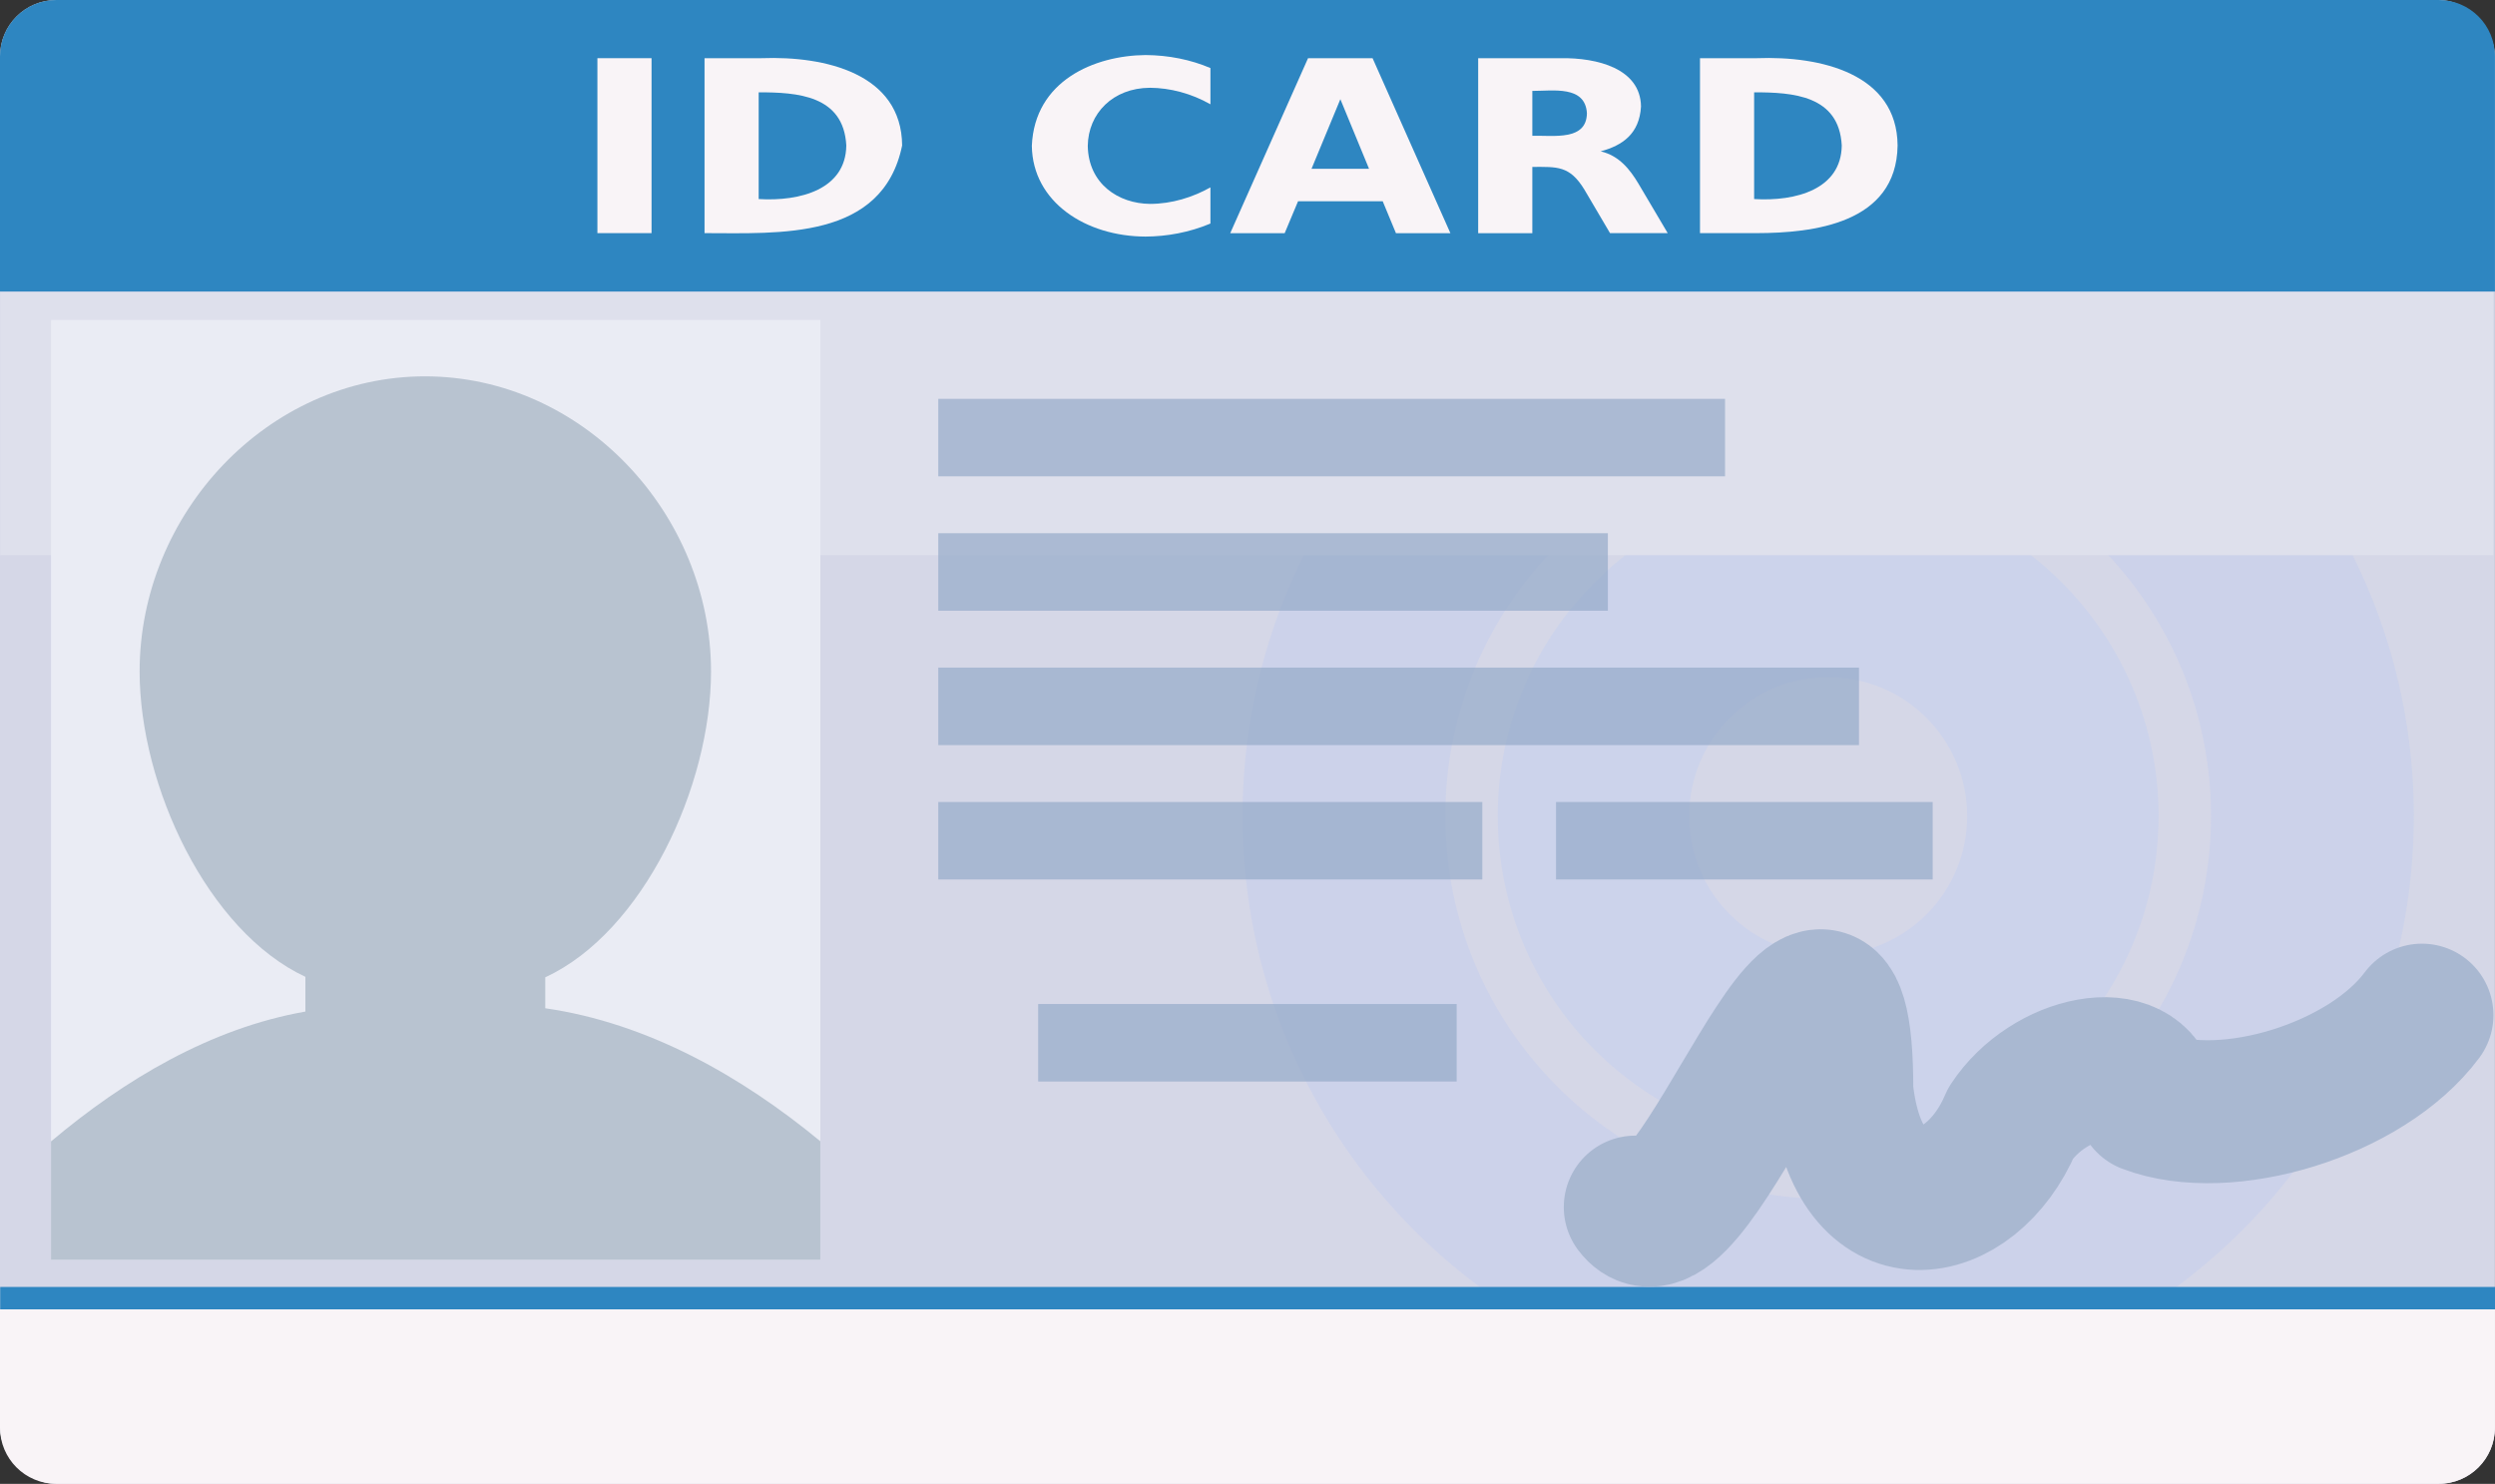 <?xml version="1.0" encoding="UTF-8"?>
<svg id="Layer_2" data-name="Layer 2" xmlns="http://www.w3.org/2000/svg" viewBox="0 0 500 297.37">
  <rect x="0" y="0" width="500" height="297.37" fill="#333333" stroke="none"/>
  <defs>
    <style>
      .cls-1, .cls-2 {
        fill: #f9f4f7;
      }

      .cls-3 {
        fill: #eaecf4;
      }

      .cls-4 {
        fill: #b8c3d0;
      }

      .cls-5 {
        fill: #ccd3eb;
      }

      .cls-6 {
        fill: #dee0ec;
      }

      .cls-7 {
        fill: #d5d7e7;
      }

      .cls-8, .cls-9 {
        fill: #2e86c1;
      }

      .cls-10 {
        fill: rgba(148, 170, 200, .69);
      }

      .cls-11 {
        fill: rgba(200, 207, 236, .67);
      }

      .cls-2, .cls-9 {
        fill-rule: evenodd;
      }

      .cls-12 {
        fill: none;
        stroke: #a9b8d1;
        stroke-linecap: round;
        stroke-linejoin: round;
        stroke-width: 28.65px;
      }
    </style>
  </defs>
  <g id="Layer_1-2" data-name="Layer 1">
    <g id="g6752">
      <rect id="rect6245" class="cls-7" width="499.99" height="297.37" rx="11.29" ry="11.29"/>
      <path id="path923-7" class="cls-5" d="m366.37,97.34c-36.57,0-66.21,29.64-66.22,66.21h0c0,36.57,29.65,66.22,66.22,66.22,36.57,0,66.21-29.65,66.21-66.21,0-36.57-29.64-66.21-66.21-66.22Zm0,38.36c15.38,0,27.86,12.47,27.86,27.86,0,15.38-12.47,27.85-27.86,27.86-15.38,0-27.86-12.47-27.86-27.86,0-15.38,12.47-27.86,27.86-27.86h0Z"/>
      <path id="path923-7-3-1" class="cls-11" d="m366.37,46.19c-64.82,0-117.36,52.54-117.36,117.36h0c0,64.82,52.54,117.36,117.36,117.36,64.82,0,117.36-52.54,117.36-117.36,0-64.82-52.54-117.36-117.36-117.36Zm0,40.64c42.37,0,76.72,34.35,76.72,76.72s-34.35,76.72-76.72,76.72-76.72-34.35-76.72-76.72,34.35-76.72,76.72-76.72Z"/>
      <rect id="rect1009" class="cls-6" x=".04" y="58.44" width="499.62" height="52.83"/>
      <rect id="rect906" class="cls-3" x="10.23" y="64.13" width="154.17" height="188.31"/>
      <path id="path4639" class="cls-4" d="m85.19,75.42c-31.6,0-57.21,27.55-57.21,59.15,0,22.98,13.67,52.08,33.22,61.19v6.96c-18.92,3.32-36.25,13.61-50.98,26.03v23.7h154.17v-23.74c-15.81-13.05-34.6-23.7-55.12-26.65v-6.2c19.62-9.08,33.22-38.26,33.22-61.29,0-31.6-25.71-59.15-57.31-59.15h0Z"/>
      <path id="rect6245-1" class="cls-2" d="m0,262.4v23.68c0,6.26,5.04,11.29,11.29,11.29h477.4c6.26,0,11.3-5.04,11.3-11.29v-23.68H0Z"/>
      <rect id="rect1009-4-1" class="cls-10" x="188.03" y="79.93" width="157.67" height="15.53"/>
      <rect id="rect1059" class="cls-8" x=".04" y="257.91" width="499.96" height="4.49"/>
      <rect id="rect1009-4-1-3" class="cls-10" x="188.03" y="106.86" width="134.19" height="15.53"/>
      <rect id="rect1009-4-1-3-5" class="cls-10" x="188.03" y="133.79" width="184.51" height="15.53"/>
      <rect id="rect1009-4-1-3-5-6" class="cls-10" x="188.03" y="160.72" width="109.03" height="15.53"/>
      <rect id="rect1009-4-1-3-5-5" class="cls-10" x="208.05" y="201.21" width="83.87" height="15.53"/>
      <rect id="rect1009-4-1-3-5-5-9" class="cls-10" x="311.83" y="160.72" width="75.48" height="15.53"/>
      <path id="rect6245-2" class="cls-9" d="m11.3,0C5.04,0,0,5.04,0,11.29v47.14h499.99V11.29c0-6.26-5.04-11.29-11.29-11.29H11.3Z"/>
      <path id="path6716" class="cls-1" d="m277.1,40.34h-16.97l-2.68,6.39h-10.91l15.59-35.06h12.94l15.59,35.06h-10.91l-2.65-6.39Z"/>
      <path id="path6496-8" class="cls-12" d="m327.71,241.91c11.31,14.99,41.53-79.6,41.39-23.26,3.27,29.91,25.88,25.37,33.86,6.42,7.52-11.5,25.73-15.44,27.4-4.25,15.82,6.04,43.8-2.33,55-17.38"/>
      <path id="path6687" class="cls-1" d="m119.72,11.66h10.85v35.06h-10.85V11.66Z"/>
      <path id="path6689" class="cls-1" d="m141.19,11.66h11.44c12.75-.48,28.05,3.1,28.16,17.49-3.91,19.05-24.71,17.57-39.6,17.57V11.66Z"/>
      <path id="path6722" class="cls-8" d="m152.04,18.5v21.39c8.37.51,17.45-1.96,17.56-10.73-.53-10.09-9.88-10.66-17.56-10.66Z"/>
      <path id="path6691" class="cls-1" d="m242.57,44.8c-4.24,1.79-8.77,2.59-12.99,2.61-11.95-.02-22.64-6.89-22.8-18.18.55-13.08,12.57-18.11,22.8-18.2,4.59.03,9.08.93,12.99,2.61v7.26c-3.82-2.18-8.1-3.29-12.12-3.31-7.44.04-12.38,5.16-12.46,11.65.13,7.63,6.17,11.56,12.46,11.62,4.41,0,8.64-1.35,12.12-3.31v7.26Z"/>
      <path id="path6693" class="cls-8" d="m262.83,33.83h11.53l-5.75-13.95-5.78,13.95Z"/>
      <path id="path6695" class="cls-1" d="m307.08,33.46v13.27h-10.85V11.66h16.57c7.27-.11,15.95,2.07,16.06,9.68-.32,5.44-3.66,7.8-8.09,8.99,3.73.87,5.88,3.65,7.55,6.43l5.89,9.96h-11.56l-5.13-8.71c-2.97-4.87-5.47-4.56-10.46-4.56Z"/>
      <path id="path6712" class="cls-8" d="m318.02,22.68c-.35-5.58-6.75-4.46-10.94-4.46v8.99c4.32-.09,10.87,1.04,10.94-4.53Z"/>
      <path id="path6697" class="cls-1" d="m340.68,11.66h11.44c12.75-.48,28.05,3.1,28.16,17.49-.21,15.71-17.03,17.54-28.16,17.57h-11.44V11.66Z"/>
      <path id="path6708" class="cls-8" d="m351.53,18.5v21.39c8.37.51,17.45-1.96,17.56-10.73-.53-10.09-9.88-10.66-17.56-10.66Z"/>
    </g>
  </g>
</svg>
